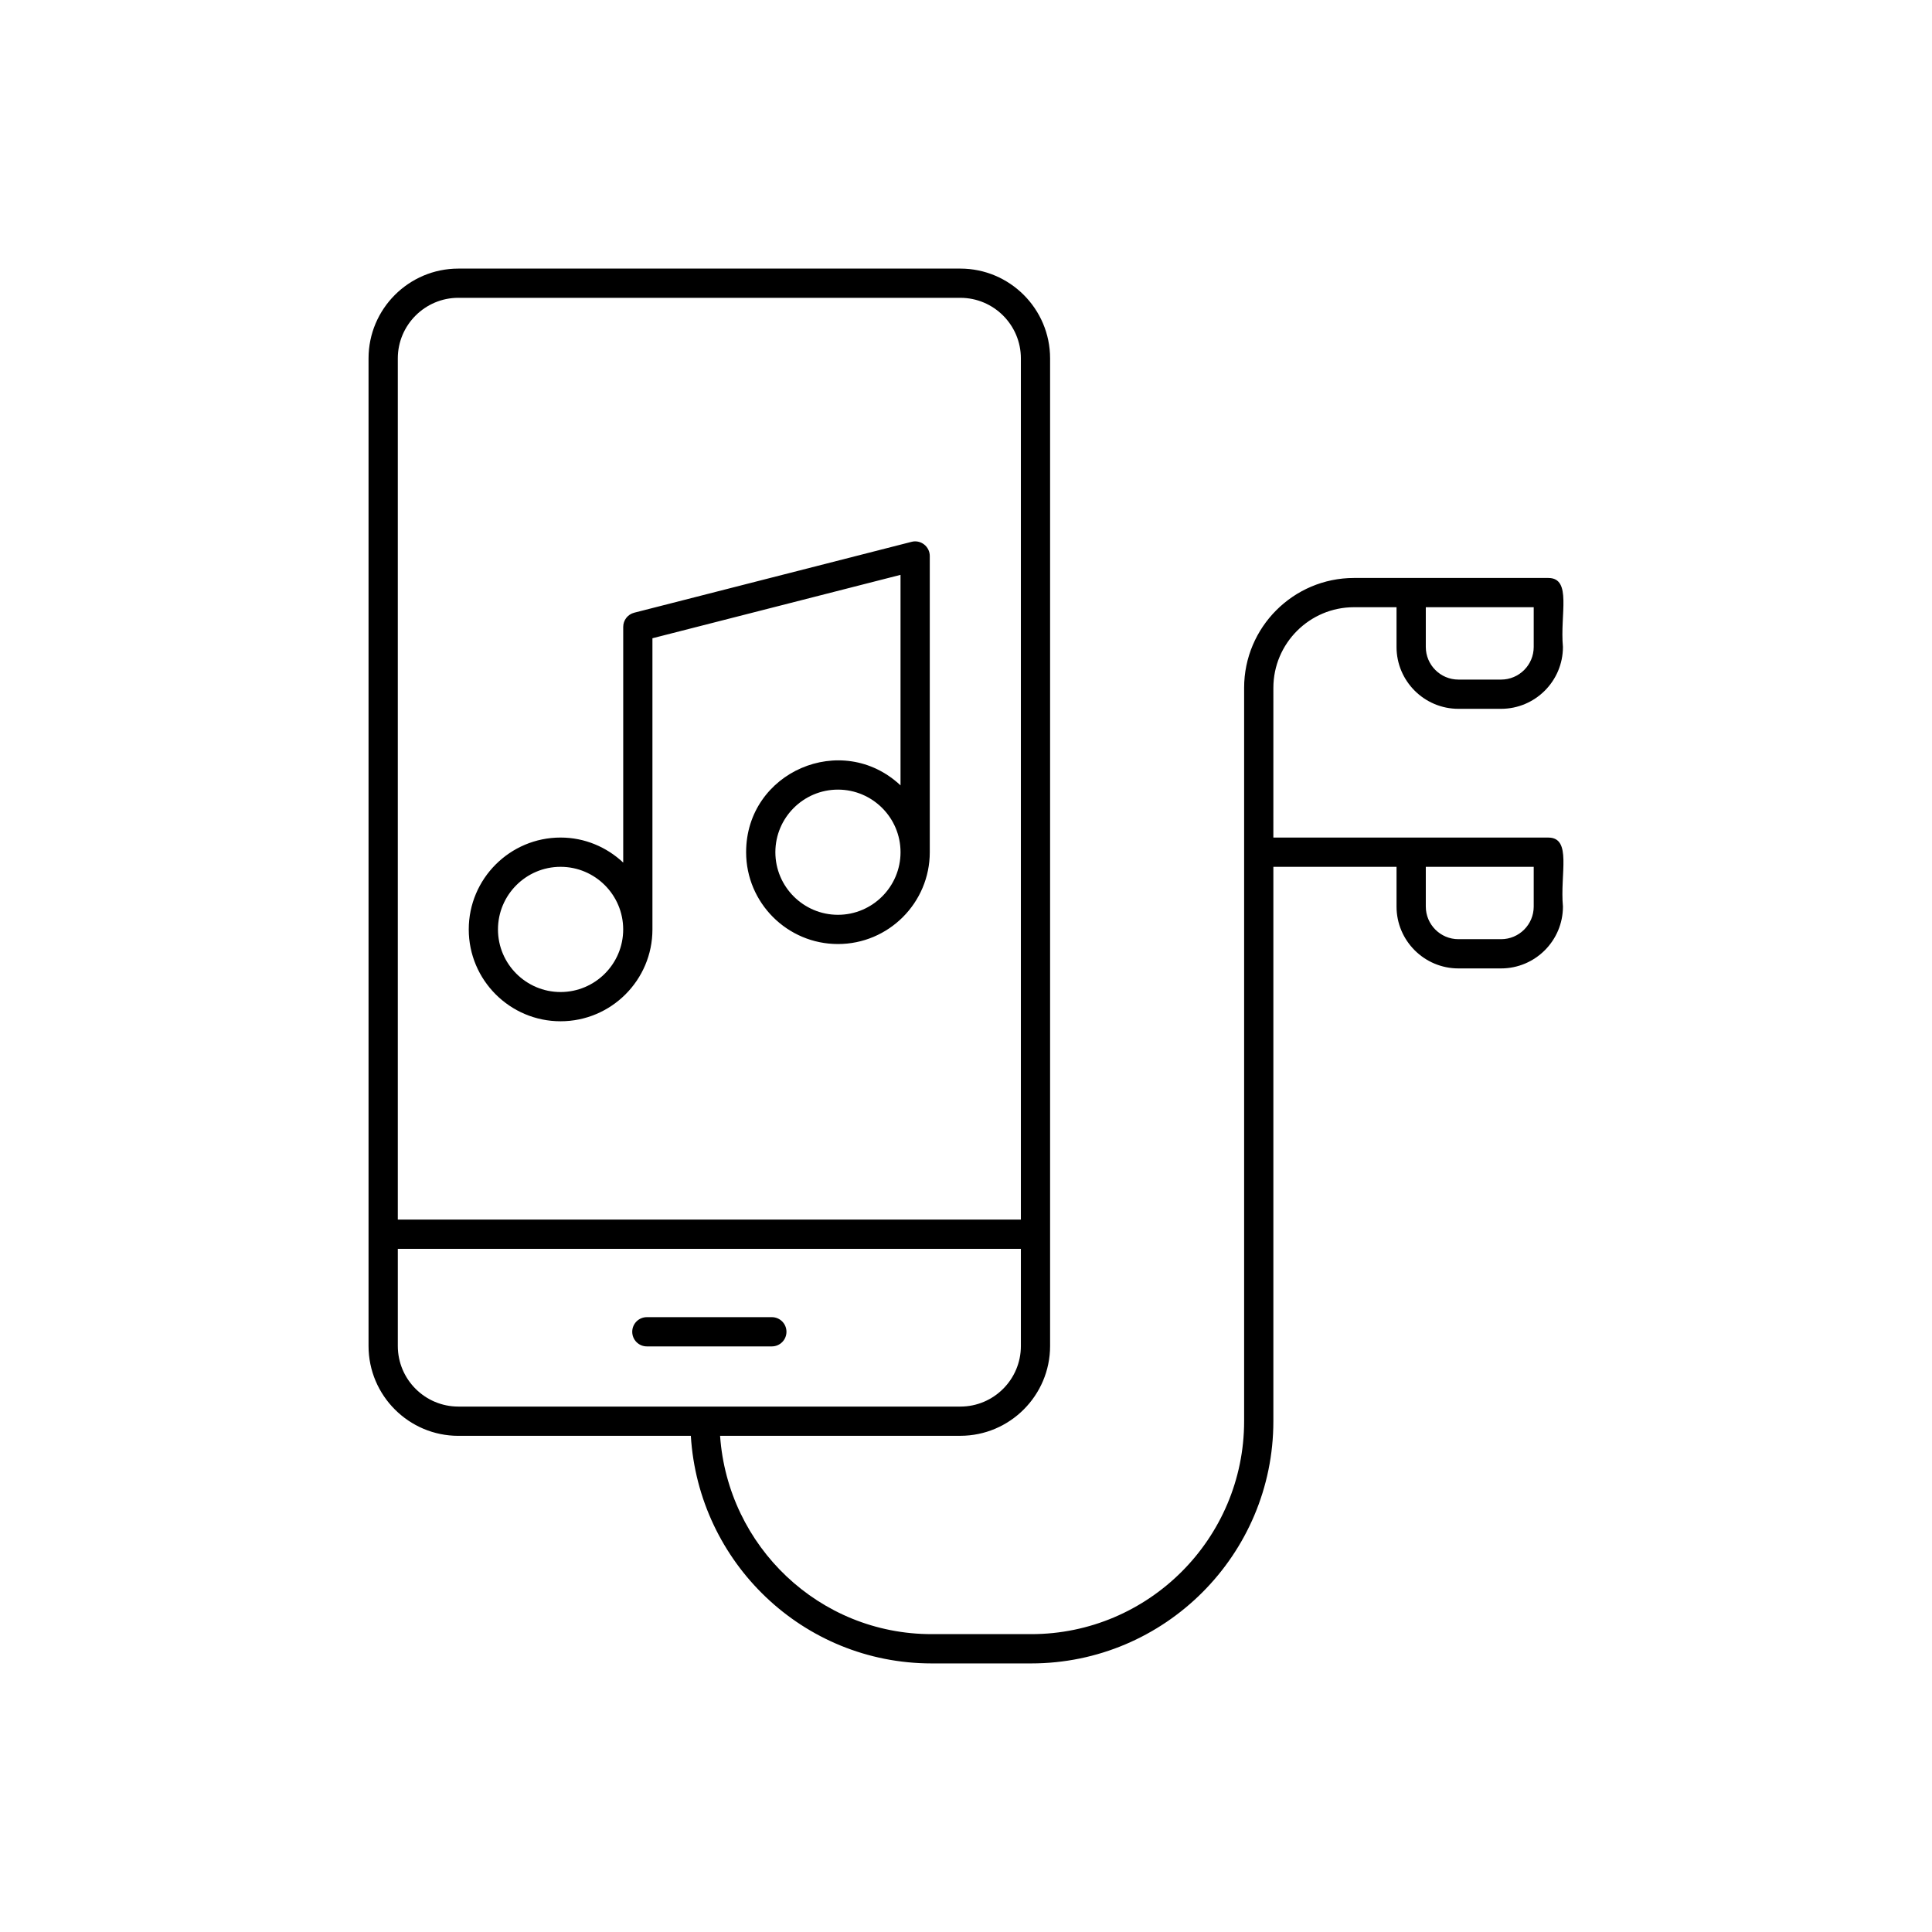 <?xml version="1.0" encoding="UTF-8"?>
<!-- Uploaded to: SVG Repo, www.svgrepo.com, Generator: SVG Repo Mixer Tools -->
<svg fill="#000000" width="800px" height="800px" version="1.1" viewBox="144 144 512 512" xmlns="http://www.w3.org/2000/svg">
 <path d="m265.47 524.51h61.609c2.047 33.562 29.727 60.312 63.805 60.312h26.391c35.391 0 64.18-28.789 64.18-64.188v-146.92h32.641v10.531c0 9.043 7.359 16.395 16.395 16.395h11.309c9.035 0 16.395-7.352 16.395-16.395-0.816-8.621 2.449-18.281-3.875-18.281h-72.867l0.004-39.68c0-11.781 9.594-21.367 21.367-21.367h11.27v10.531c0 9.043 7.359 16.395 16.395 16.395h11.309c9.035 0 16.395-7.352 16.395-16.395-0.816-8.621 2.449-18.281-3.875-18.281h-51.496c-16.055 0-29.117 13.062-29.117 29.117v194.34c0 31.117-25.32 56.438-56.43 56.438h-26.391c-29.797 0-54.02-23.277-56.055-52.562h63.664c13.113 0 23.793-10.68 23.793-23.805v-261.72c0-13.125-10.68-23.797-23.793-23.797h-133.02c-13.125 0-23.805 10.672-23.805 23.797v261.73c0.004 13.125 10.68 23.805 23.805 23.805zm284.98-219.59v10.531c0 4.766-3.875 8.645-8.645 8.645h-11.309c-4.769 0-8.645-3.883-8.645-8.645v-10.531zm0 68.797v10.531c0 4.766-3.875 8.645-8.645 8.645h-11.309c-4.769 0-8.645-3.883-8.645-8.645v-10.531h28.598zm-151.95 143.04h-133.02c-8.848 0-16.055-7.199-16.055-16.055v-25.742h165.12v25.742c0.004 8.852-7.191 16.055-16.039 16.055zm-133.02-293.83h133.02c8.848 0 16.043 7.199 16.043 16.047v228.23h-165.12v-228.23c0-8.848 7.211-16.051 16.055-16.051zm86.941 274.01c0 2.141-1.73 3.875-3.875 3.875h-33.121c-2.144 0-3.875-1.734-3.875-3.875s1.73-3.875 3.875-3.875h33.121c2.144 0 3.875 1.734 3.875 3.875zm-59.867-82.289c13.43 0 24.348-10.918 24.348-24.34v-77.164l65.746-16.801v55.789c-15.527-14.551-40.918-3.574-40.918 17.707 0 13.422 10.918 24.34 24.336 24.34 13.418 0 24.336-10.918 24.336-24.34v-78.488c0-1.199-0.555-2.328-1.5-3.062-0.945-0.738-2.172-1.004-3.332-0.695l-73.496 18.781c-1.715 0.438-2.914 1.98-2.914 3.754v62.465c-4.356-4.082-10.168-6.633-16.598-6.633-13.418 0-24.336 10.918-24.336 24.34-0.004 13.43 10.914 24.348 24.328 24.348zm73.512-28.215c-9.137 0-16.586-7.445-16.586-16.59 0-9.145 7.445-16.586 16.586-16.586 9.137 0 16.586 7.441 16.586 16.586 0 9.145-7.449 16.59-16.586 16.59zm-73.512-12.715c9.152 0 16.598 7.445 16.598 16.59 0 9.145-7.445 16.59-16.598 16.59-9.137 0-16.586-7.445-16.586-16.59 0.004-9.145 7.449-16.59 16.586-16.59z"/>
</svg>